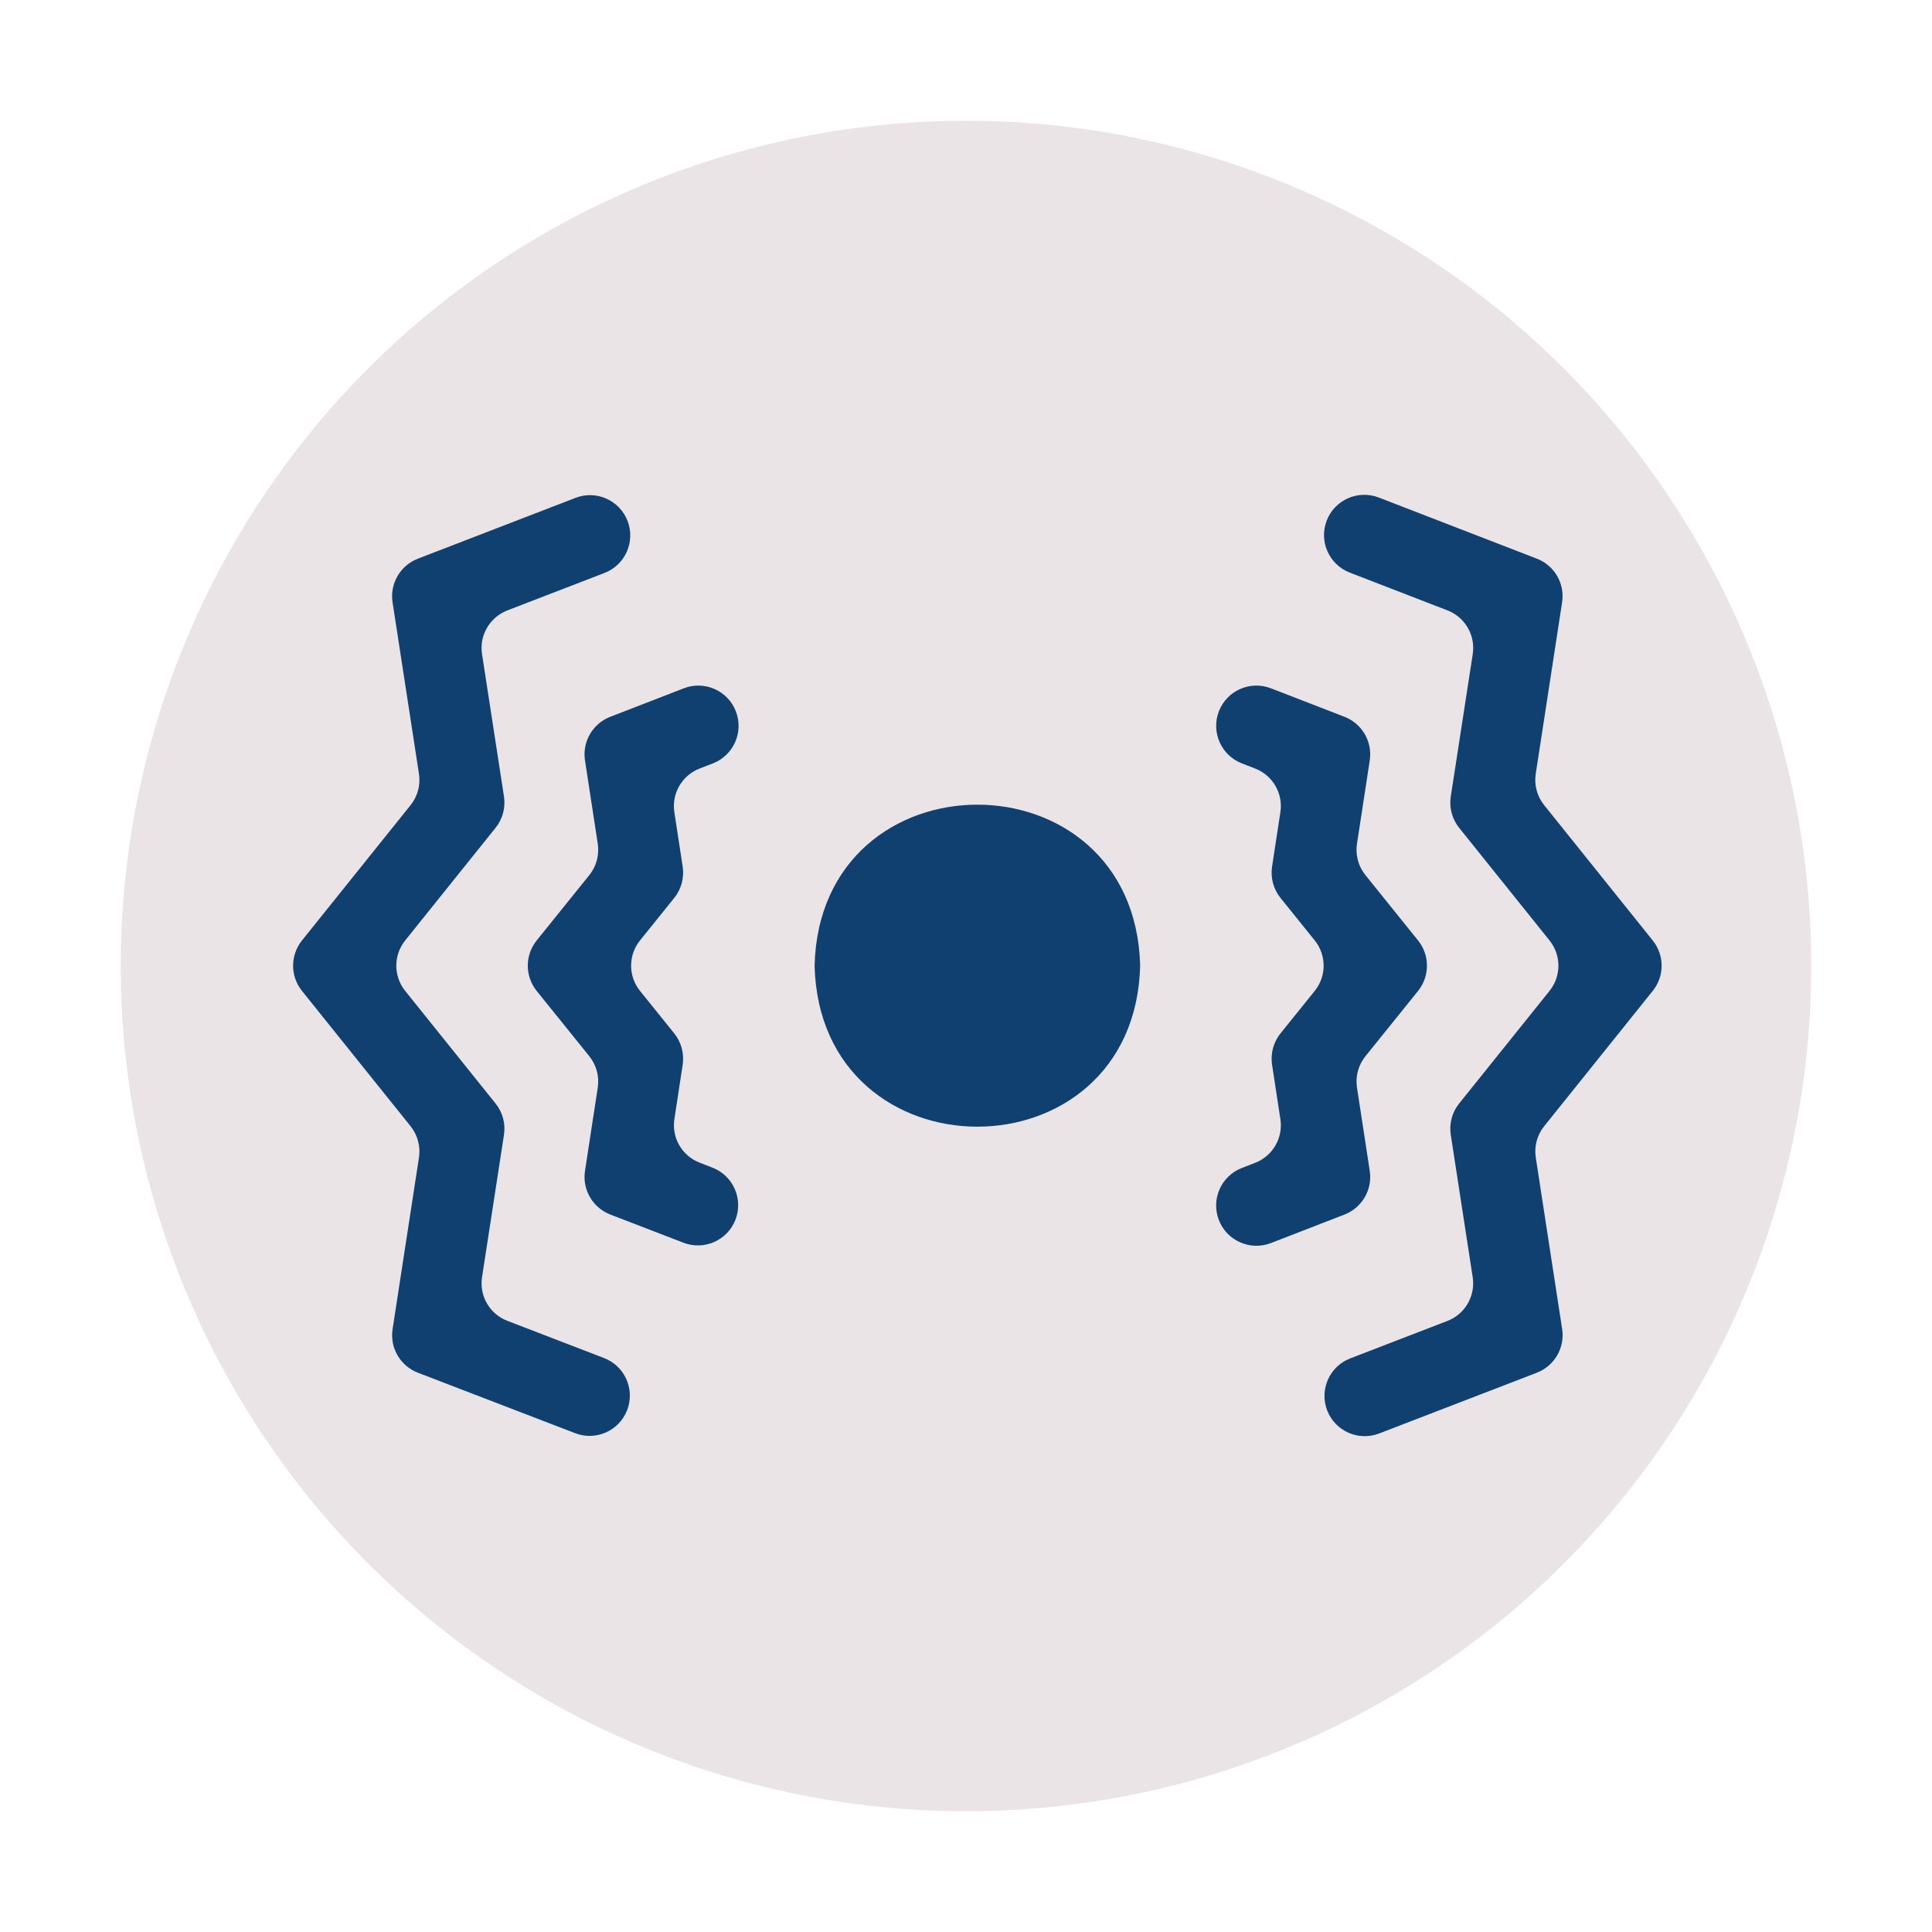 <svg width="48" height="48" viewBox="0 0 48 48" fill="none" xmlns="http://www.w3.org/2000/svg">
<circle cx="24" cy="24" r="21" fill="#EAE4E7"/>
<path d="M15.582 35.032C15.384 35.548 14.805 35.806 14.289 35.607L10.383 34.105C9.944 33.937 9.682 33.485 9.754 33.02L10.409 28.759C10.452 28.482 10.376 28.2 10.201 27.981L7.502 24.618C7.209 24.253 7.209 23.732 7.502 23.366L10.201 20.003C10.376 19.785 10.452 19.503 10.409 19.226L9.753 14.965C9.682 14.5 9.944 14.049 10.382 13.88L14.299 12.369C14.814 12.17 15.393 12.427 15.592 12.943C15.79 13.458 15.534 14.036 15.018 14.235L12.604 15.166C12.166 15.336 11.904 15.787 11.976 16.252L12.521 19.789C12.564 20.066 12.488 20.349 12.312 20.567L10.066 23.366C9.773 23.732 9.773 24.253 10.066 24.618L12.312 27.416C12.488 27.635 12.564 27.917 12.521 28.194L11.976 31.731C11.904 32.196 12.166 32.648 12.605 32.816L15.007 33.74C15.522 33.938 15.78 34.516 15.582 35.032Z" fill="#104070"/>
<path d="M34.265 35.614C33.75 35.813 33.172 35.556 32.973 35.041C32.775 34.526 33.031 33.948 33.546 33.749L35.961 32.818C36.399 32.649 36.66 32.197 36.589 31.732L36.044 28.194C36.001 27.917 36.077 27.634 36.252 27.416L38.498 24.618C38.792 24.252 38.792 23.732 38.498 23.366L36.252 20.567C36.077 20.349 36.001 20.066 36.044 19.789L36.59 16.25C36.661 15.786 36.4 15.334 35.962 15.165L33.534 14.226C33.019 14.026 32.763 13.448 32.962 12.933C33.161 12.418 33.74 12.162 34.255 12.361L38.183 13.88C38.621 14.049 38.882 14.501 38.81 14.965L38.155 19.225C38.113 19.502 38.188 19.785 38.364 20.003L41.062 23.366C41.356 23.732 41.356 24.252 41.062 24.618L38.364 27.981C38.188 28.2 38.113 28.482 38.156 28.759L38.811 33.019C38.883 33.484 38.621 33.935 38.182 34.105L34.265 35.614Z" fill="#104070"/>
<path d="M18.273 30.302C18.074 30.817 17.495 31.074 16.98 30.875L15.163 30.175C14.725 30.006 14.463 29.554 14.534 29.09L14.851 27.022C14.894 26.744 14.818 26.462 14.642 26.243L13.334 24.62C13.039 24.253 13.039 23.731 13.334 23.365L14.642 21.741C14.818 21.523 14.894 21.24 14.851 20.962L14.534 18.893C14.463 18.429 14.723 17.979 15.161 17.809L16.988 17.101C17.503 16.901 18.083 17.157 18.282 17.672C18.482 18.187 18.226 18.766 17.712 18.966L17.381 19.094C16.944 19.264 16.683 19.714 16.754 20.177L16.961 21.531C17.003 21.808 16.927 22.091 16.751 22.309L15.901 23.365C15.606 23.731 15.606 24.253 15.901 24.619L16.751 25.674C16.927 25.893 17.003 26.175 16.961 26.453L16.755 27.803C16.684 28.267 16.945 28.718 17.384 28.887L17.699 29.009C18.214 29.207 18.471 29.786 18.273 30.302Z" fill="#104070"/>
<path d="M31.577 30.883C31.062 31.083 30.482 30.827 30.282 30.312C30.083 29.797 30.338 29.218 30.853 29.018L31.185 28.89C31.621 28.72 31.882 28.27 31.811 27.807L31.604 26.453C31.562 26.175 31.638 25.893 31.814 25.674L32.664 24.619C32.959 24.253 32.959 23.731 32.664 23.365L31.814 22.309C31.638 22.091 31.562 21.808 31.604 21.531L31.811 20.177C31.882 19.714 31.621 19.264 31.184 19.094L30.853 18.966C30.339 18.766 30.083 18.187 30.283 17.672C30.482 17.157 31.062 16.901 31.577 17.101L33.404 17.809C33.842 17.979 34.102 18.429 34.031 18.893L33.714 20.962C33.671 21.24 33.747 21.523 33.923 21.741L35.231 23.365C35.526 23.731 35.526 24.253 35.231 24.62L33.923 26.243C33.747 26.462 33.671 26.744 33.714 27.022L34.031 29.091C34.102 29.554 33.842 30.005 33.404 30.175L31.577 30.883Z" fill="#104070"/>
<path d="M28.327 23.992C28.192 18.658 20.373 18.659 20.238 23.992C20.373 29.326 28.192 29.325 28.327 23.992Z" fill="#104070"/>
</svg>
